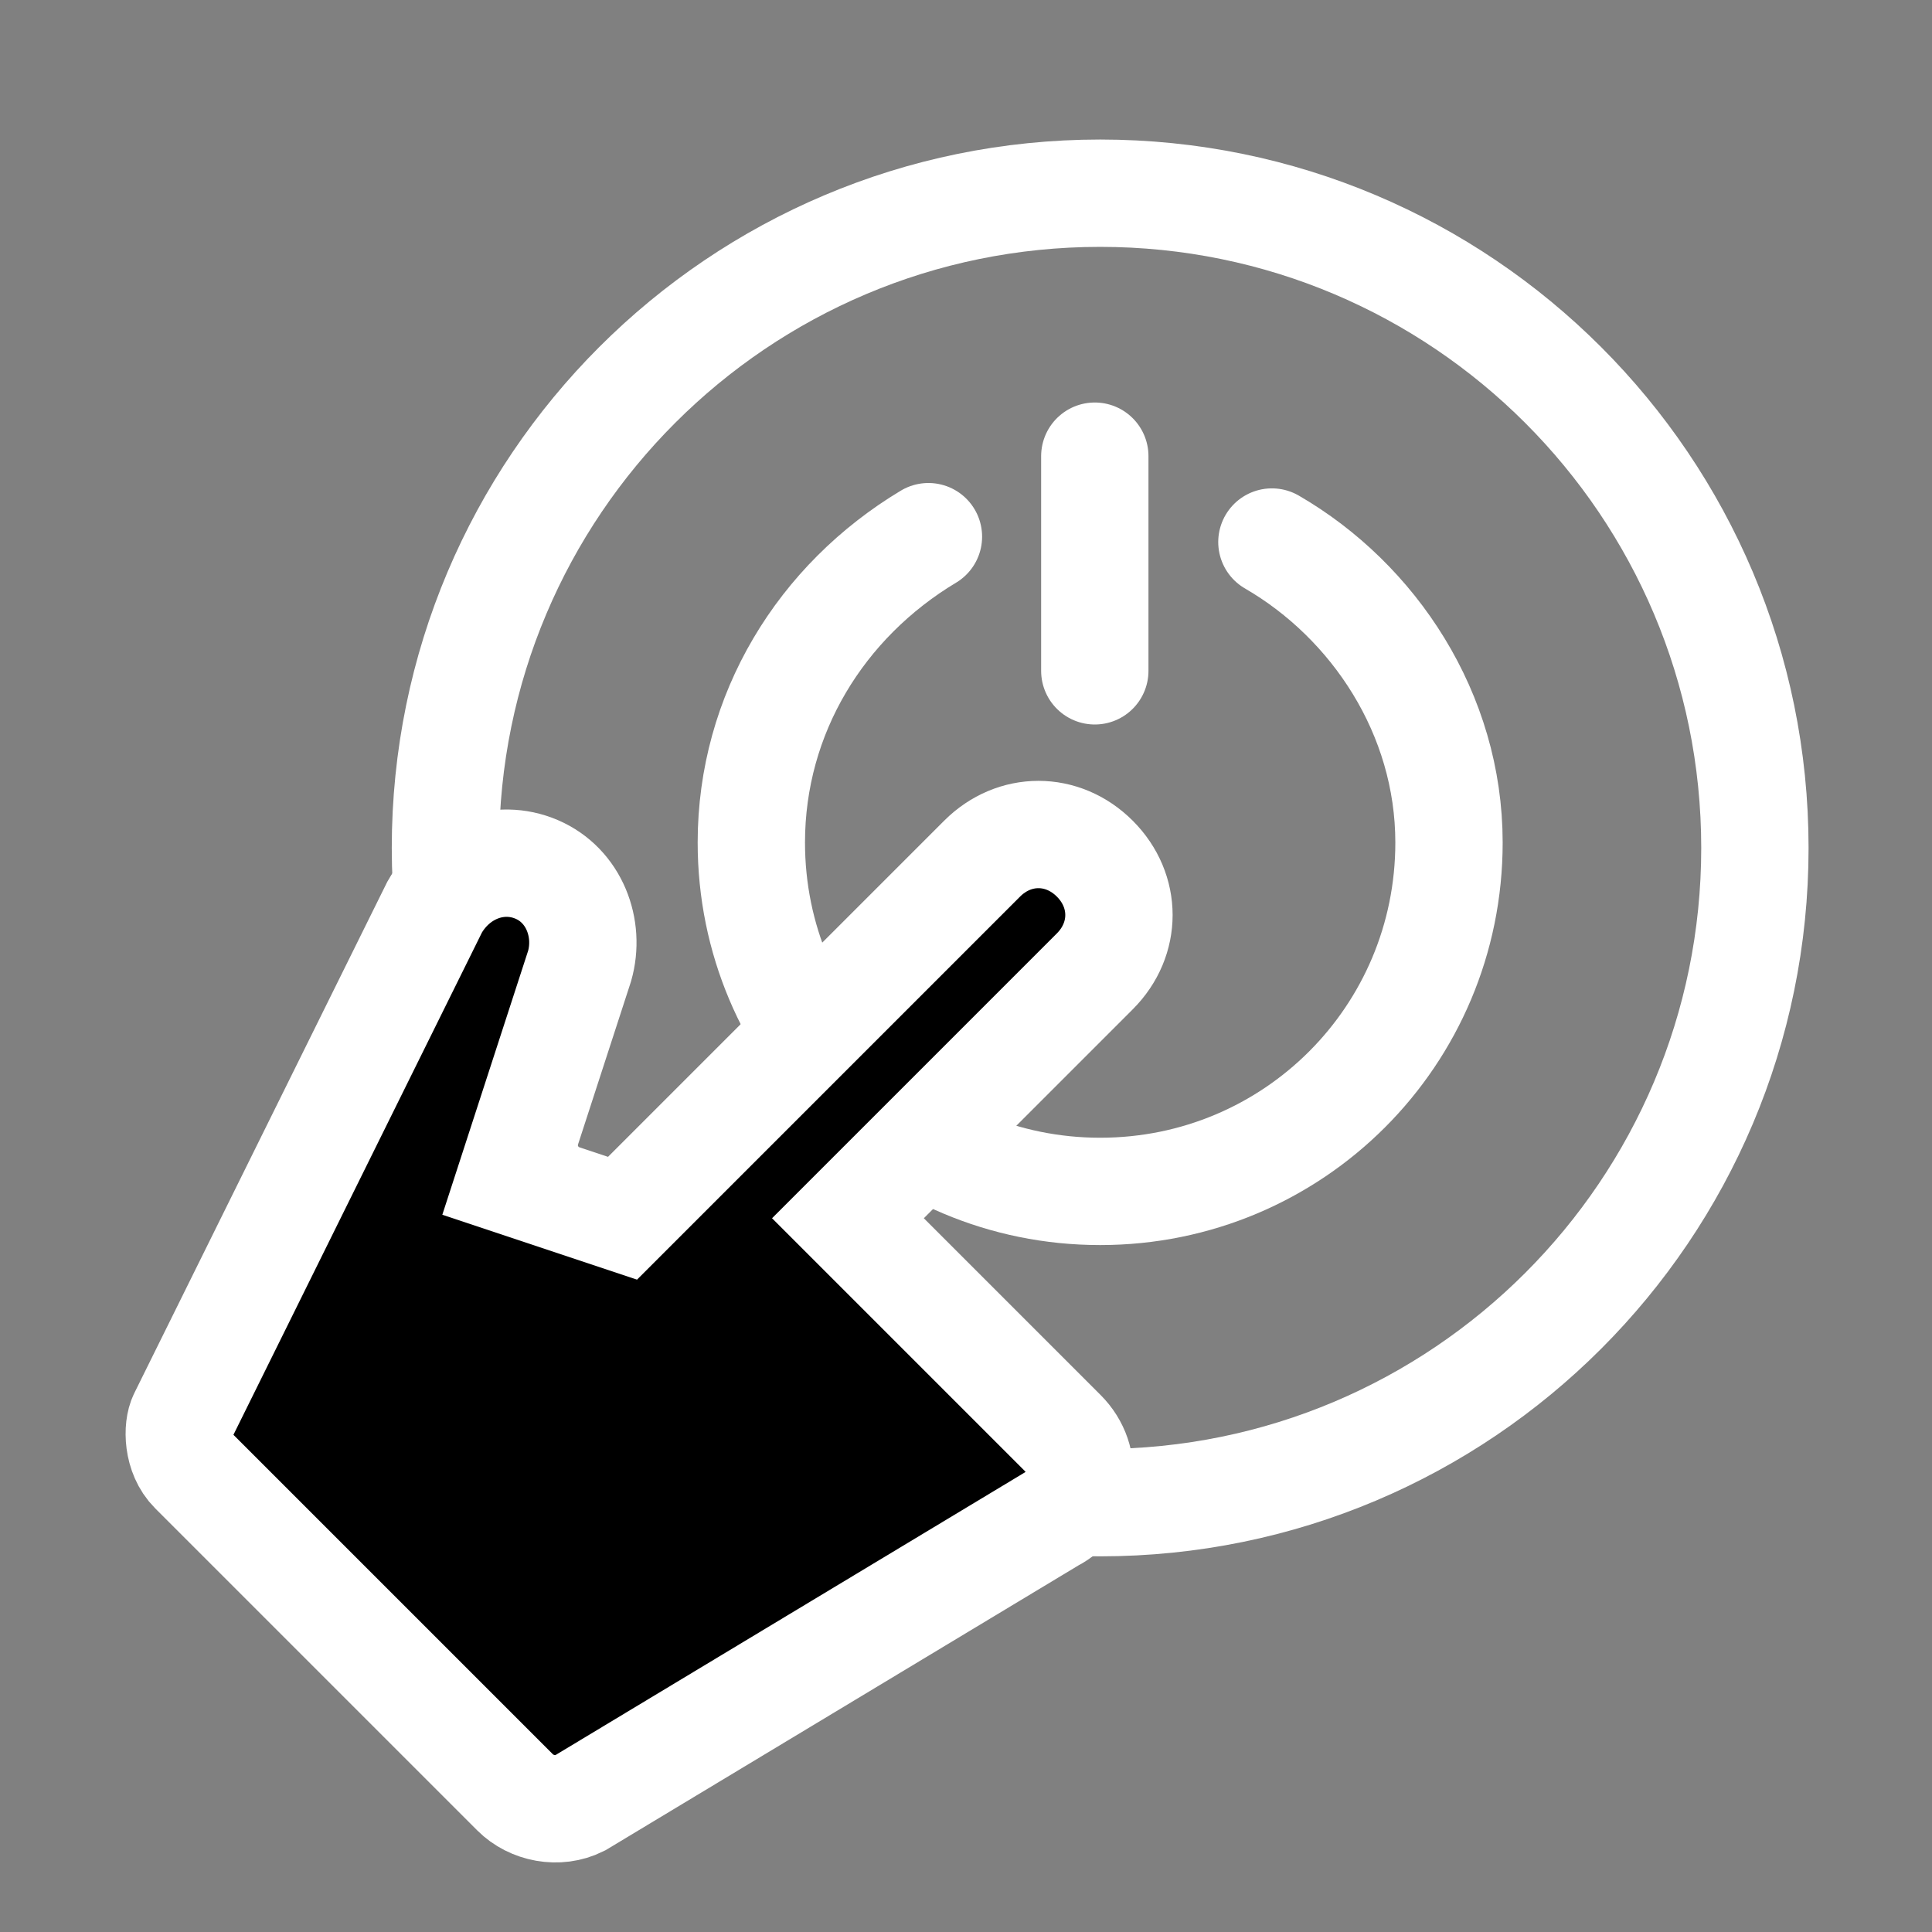 <svg width="36" height="36" viewBox="0 0 36 36" fill="none" xmlns="http://www.w3.org/2000/svg">
<rect x="0" y="0" width="36" height="36" fill="#808080" stroke="none"/>
<path d="M20.4 8.5V12.5" stroke="white" stroke-width="2" stroke-linecap="round" stroke-linejoin="round"/>
<path d="M23.7 10.1C25.6 11.2 27 13.3 27 15.7C27 19.3 24.1 22.2 20.5 22.2C16.9 22.2 14 19.3 14 15.7C14 13.3 15.3 11.2 17.3 10" stroke="white" stroke-width="2" stroke-linecap="round"/>
<path d="M20.5 28C27.238 28 32.7 22.538 32.7 15.8C32.7 9.062 27.238 3.6 20.5 3.6C13.762 3.6 8.3 9.062 8.3 15.8C8.3 22.538 13.762 28 20.5 28Z" stroke="white" stroke-width="2"/>
<path d="M3.6 27.4L9.6 33.4C9.9 33.7 10.4 33.8 10.8 33.6L19.6 28.3C20.2 28 20.3 27.2 19.8 26.7L15.8 22.7L20.4 18.1C21 17.5 21 16.6 20.4 16C19.8 15.4 18.9 15.4 18.3 16L11.6 22.7L9.5 22L10.8 18C11 17.3 10.7 16.5 10 16.2C9.3 15.9 8.5 16.2 8.1 16.9L3.4 26.4C3.3 26.6 3.3 27.1 3.6 27.4Z" fill="black" stroke="white" stroke-width="2"/>
</svg>
